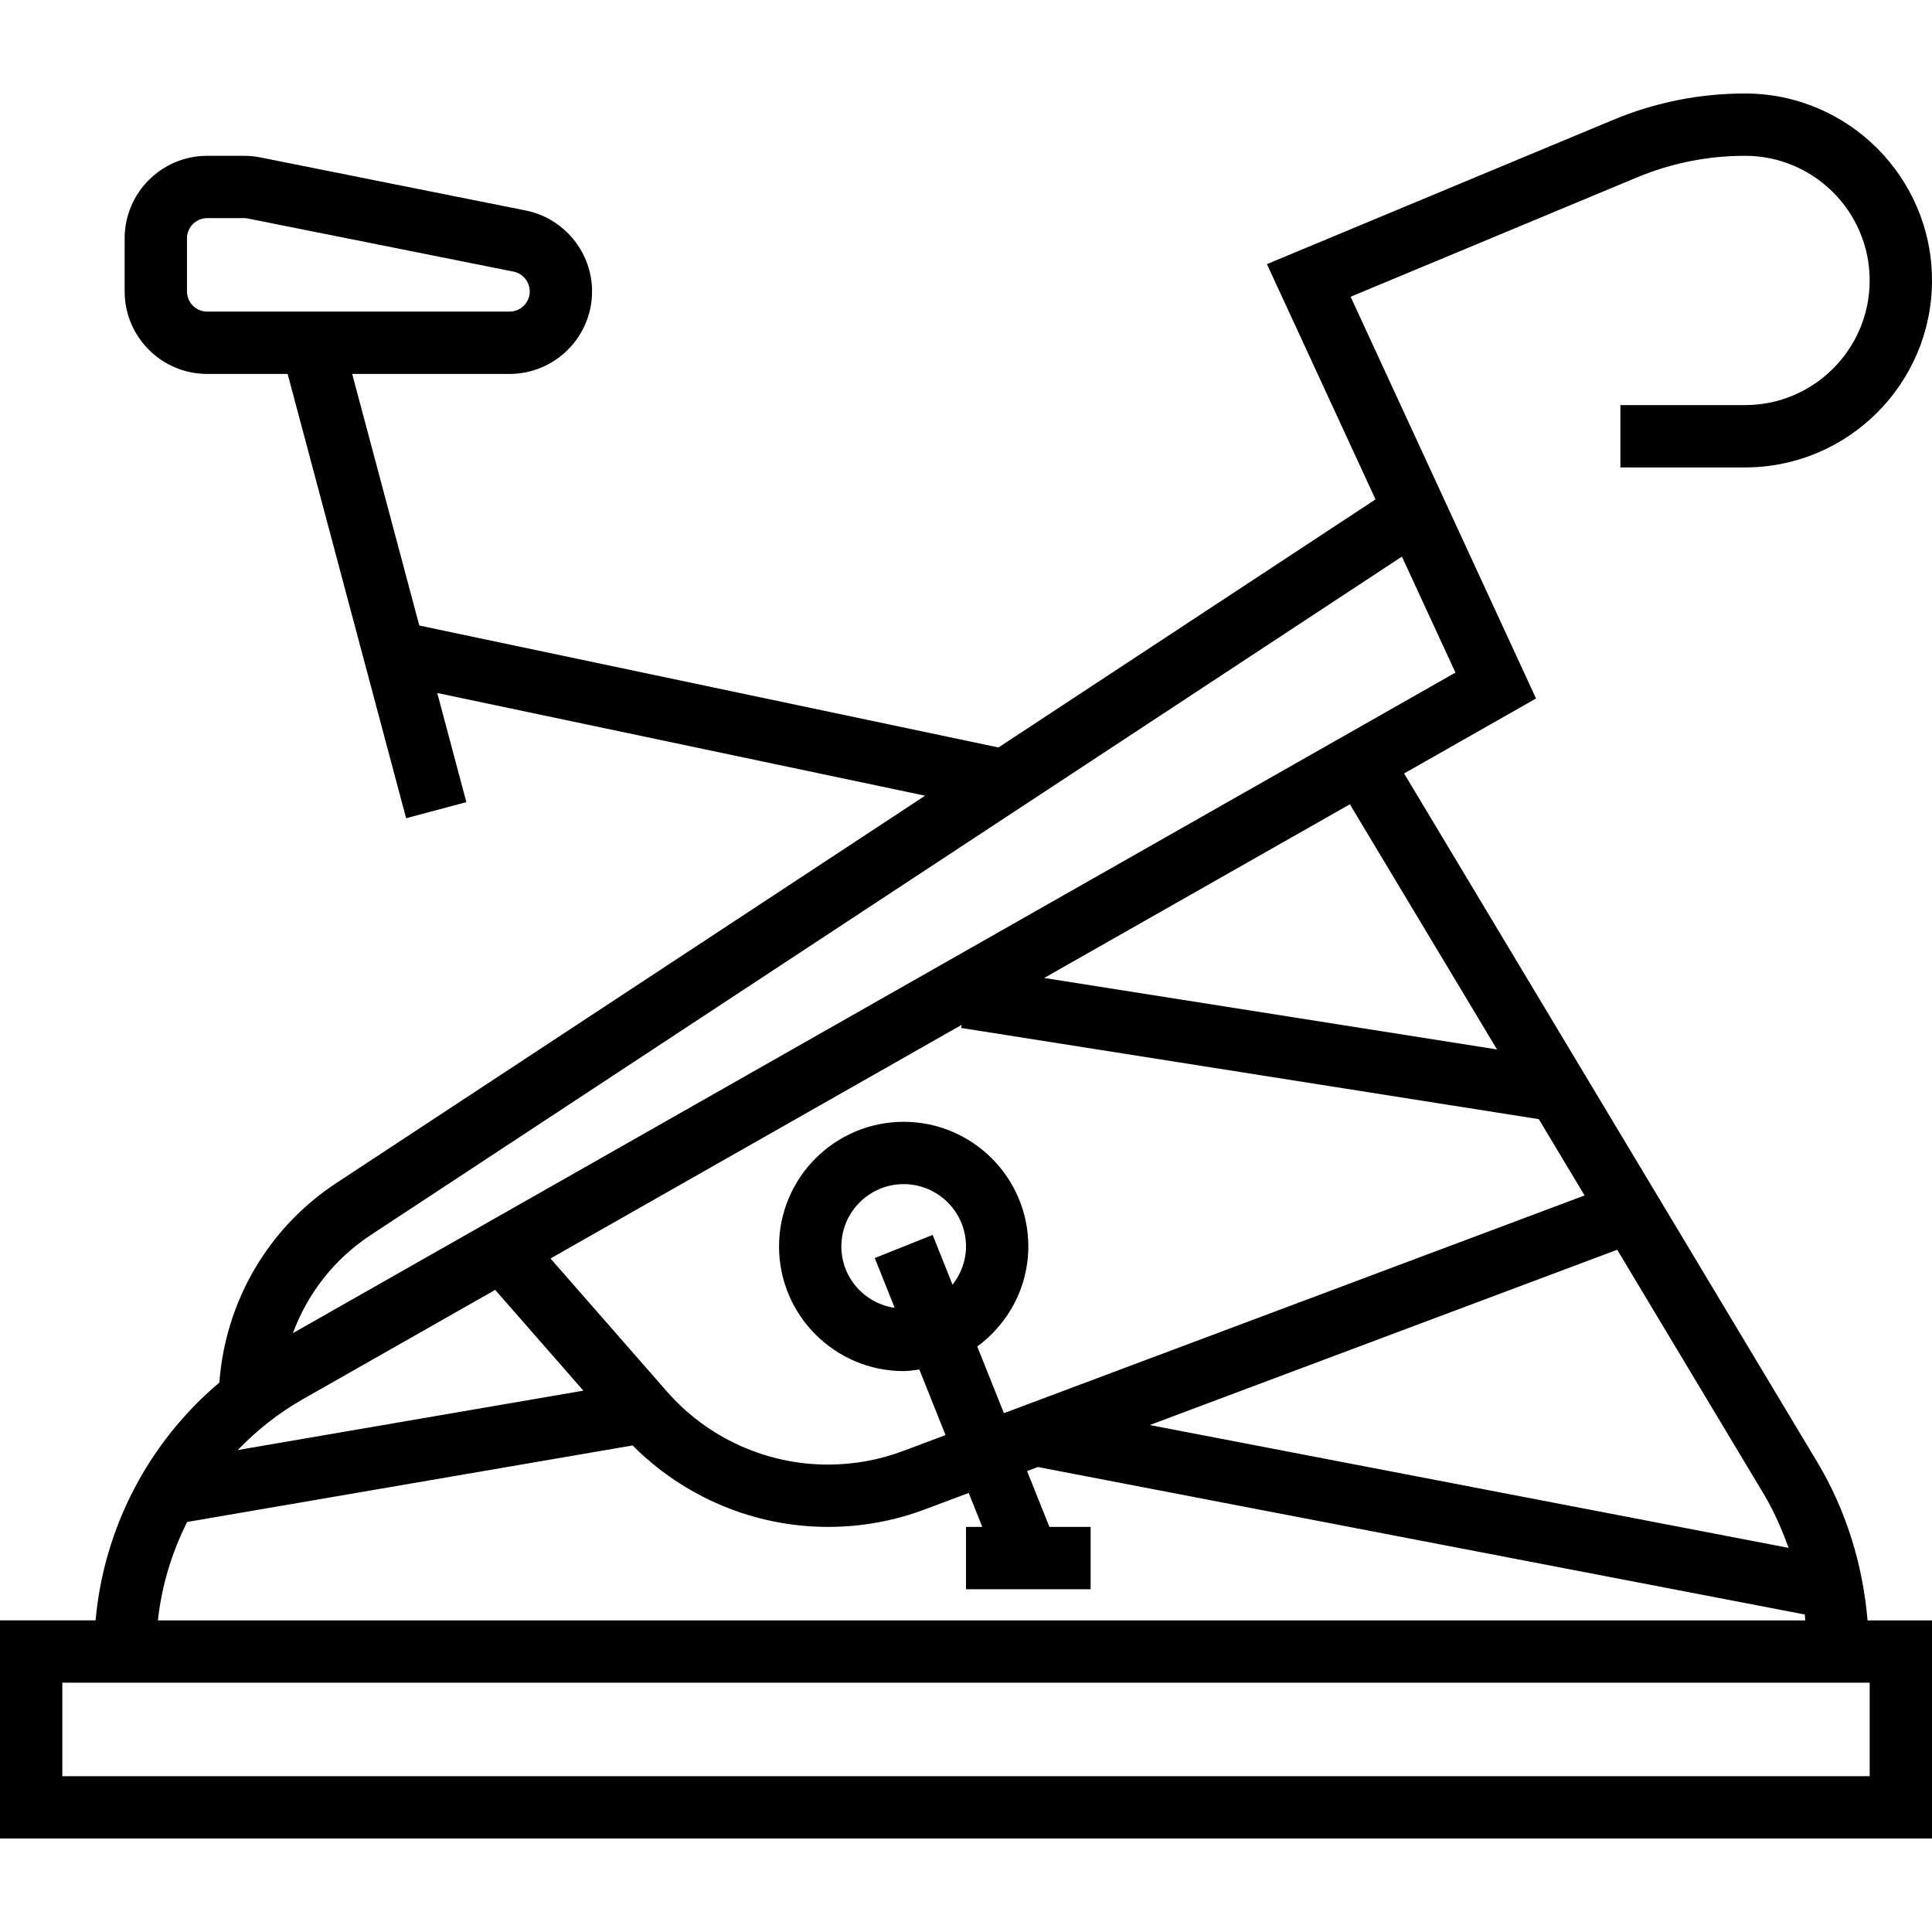 <svg xml:space="preserve" viewBox="0 0 290.625 290.625" xmlns:xlink="http://www.w3.org/1999/xlink" xmlns="http://www.w3.org/2000/svg" id="Layer_1" version="1.1" width="800px" height="800px" fill="#000000">
<g>
	<g>
		<path d="M273.347,219.905l-62.133-103.556l19.847-11.278L203.17,44.639l43.102-17.962c5.17-2.147,10.627-3.239,16.228-3.239
			c10.341,0,18.75,8.409,18.75,18.75s-8.409,18.75-18.75,18.75h-18.75v9.375h18.75c15.511,0,28.125-12.614,28.125-28.125
			S278.011,14.063,262.5,14.063c-6.844,0-13.519,1.336-19.833,3.966L190.58,39.731l16.336,35.391l-56.719,37.317L63.075,94.097
			L52.978,56.25H76.65c6.844,0,12.412-5.569,12.412-12.412c0-5.897-4.2-11.016-9.98-12.173l-39.909-7.983
			c-0.802-0.159-1.617-0.244-2.442-0.244h-5.569c-6.844,0-12.412,5.569-12.412,12.412v7.983c0,6.848,5.569,12.417,12.412,12.417
			H43.27l17.822,66.834l9.061-2.419l-4.378-16.42l73.383,15.45l-88.57,58.27c-10.298,6.773-16.683,17.841-17.592,30.009
			c-10.627,8.967-17.367,21.806-18.619,35.775H0v32.813h290.625V243.75h-9.694C280.214,235.345,277.706,227.175,273.347,219.905z
			 M31.162,46.875c-1.673,0-3.037-1.364-3.037-3.037V35.85c0-1.673,1.364-3.037,3.037-3.037h5.569c0.202,0,0.394,0.019,0.595,0.061
			l39.914,7.983c1.42,0.281,2.447,1.533,2.447,2.981c0,1.673-1.364,3.037-3.038,3.037H31.162z M265.308,224.728
			c1.547,2.574,2.728,5.316,3.74,8.114l-96.089-18.478l70.313-26.367L265.308,224.728z M238.364,179.826l-87.347,32.752
			l-4.012-10.027c4.636-3.417,7.683-8.869,7.683-15.052c0-10.34-8.41-18.749-18.75-18.749c-10.341,0-18.75,8.409-18.75,18.75
			s8.409,18.75,18.75,18.75c0.806,0,1.575-0.141,2.353-0.239l3.942,9.863l-6.366,2.386c-3.628,1.364-7.434,2.053-11.311,2.053
			c-9.291,0-18.127-4.008-24.244-11.002l-17.503-20.002l61.847-35.142l-0.075,0.464l86.897,13.72L238.364,179.826z M134.588,196.739
			c-4.528-0.666-8.025-4.533-8.025-9.239c0-5.17,4.205-9.375,9.375-9.375s9.375,4.205,9.375,9.375c0,2.175-0.779,4.158-2.025,5.752
			l-2.995-7.491l-8.705,3.483L134.588,196.739z M225.192,157.866l-68.119-10.753l45.984-26.128L225.192,157.866z M55.744,185.798
			l155.142-102.07l8.053,17.447L44.063,200.541C46.252,194.592,50.273,189.398,55.744,185.798z M45.52,210.497l28.969-16.463
			l13.266,15.159l-51.998,8.934C38.611,215.175,41.859,212.573,45.52,210.497z M28.148,228.947l67.008-11.512
			c7.777,7.791,18.319,12.253,29.4,12.253c5.002,0,9.919-0.891,14.606-2.648l6.558-2.461l2.044,5.109h-2.452v9.375h18.75v-9.375
			h-6.202l-3.361-8.4l1.631-0.609l115.364,22.186c0.038,0.295,0.028,0.595,0.061,0.891H23.752
			C24.319,238.538,25.842,233.55,28.148,228.947z M281.25,267.188H9.375v-14.063H281.25V267.188z"></path>
	</g>
</g>
</svg>